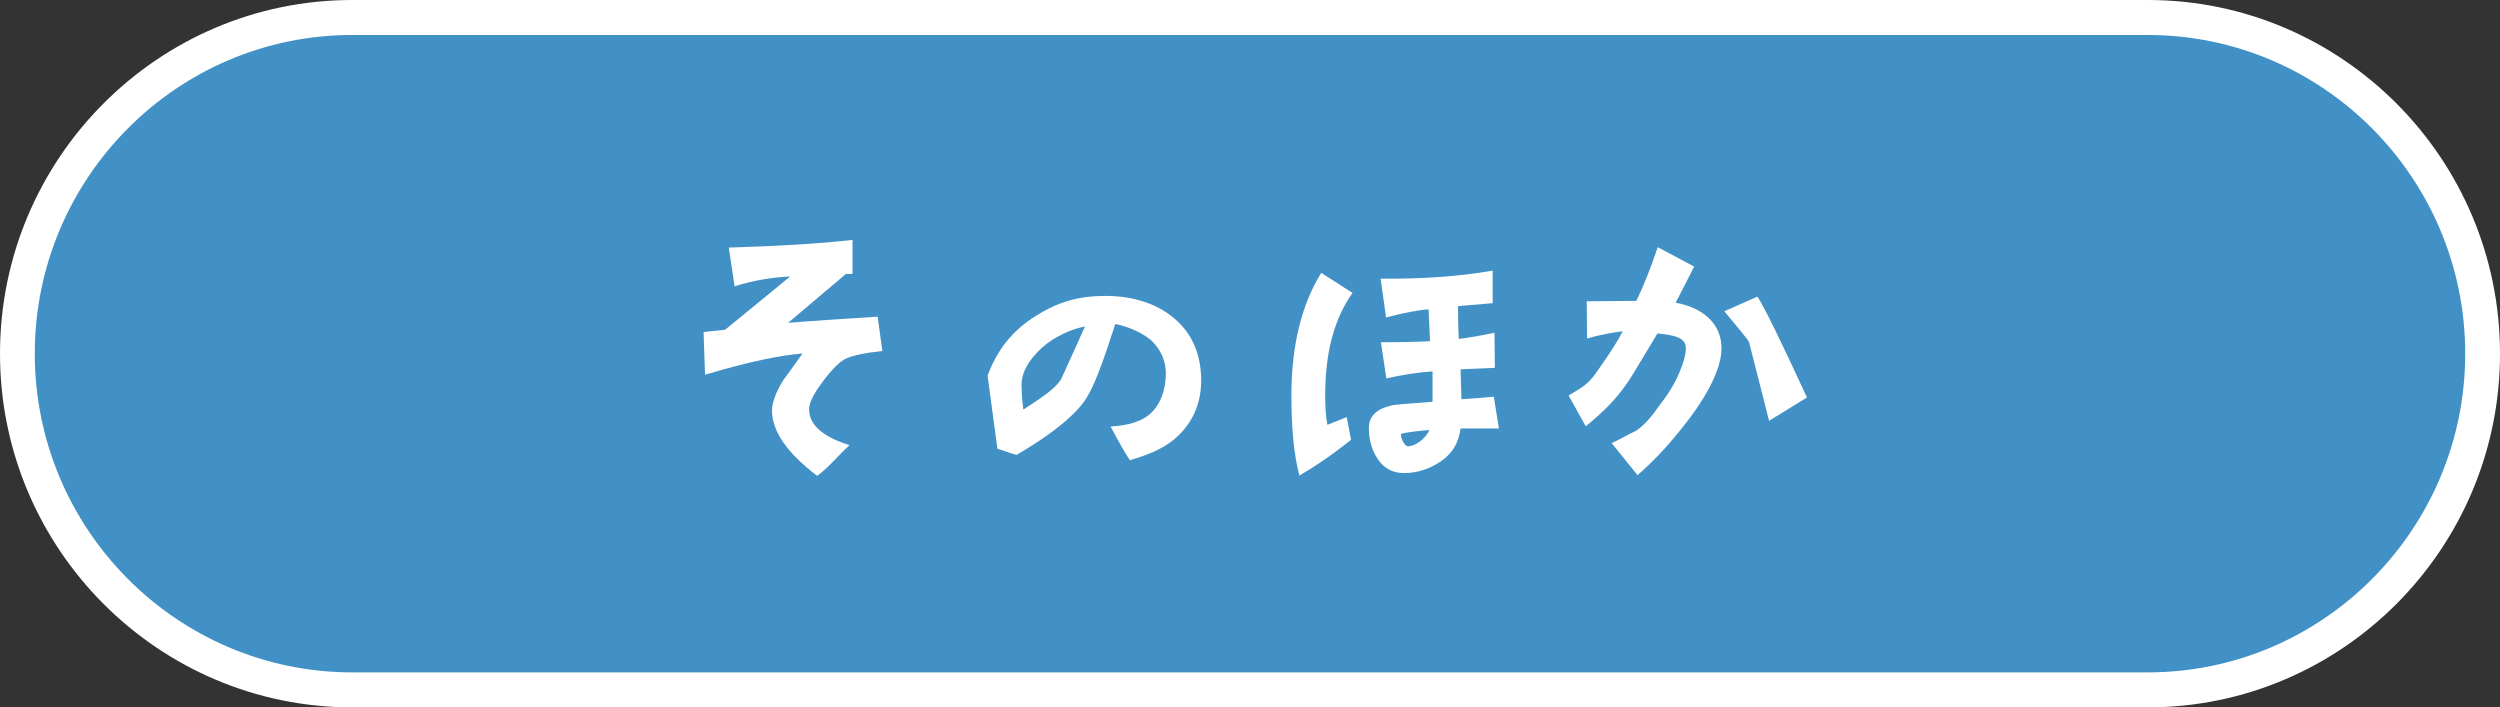 <?xml version="1.0" encoding="UTF-8"?>
<svg id="_レイヤー_2" data-name="レイヤー 2" xmlns="http://www.w3.org/2000/svg" width="258" height="73" viewBox="0 0 258 73">
  <rect x="0" y="0" width="258" height="73" fill="#333333" stroke="none"/>
  <defs>
    <style>
      .cls-1 {
        fill: #4191c7;
      }

      .cls-1, .cls-2 {
        stroke-width: 0px;
      }

      .cls-2 {
        fill: #fff;
      }
    </style>
  </defs>
  <g id="_レイヤー_1-2" data-name="レイヤー 1">
    <g>
      <g>
        <path class="cls-1" d="M221.65,71.2c19.09,0,34.56-15.53,34.56-34.7,0-19.16-15.47-34.7-34.56-34.7H36.35c-19.09,0-34.56,15.53-34.56,34.7s15.47,34.7,34.56,34.7h185.3Z"/>
        <path class="cls-2" d="M221.65,73H36.35C16.31,73,0,56.63,0,36.5S16.31,0,36.35,0h185.3c20.04,0,36.35,16.37,36.35,36.5s-16.31,36.5-36.35,36.5ZM36.35,3.61C18.29,3.61,3.59,18.36,3.59,36.5s14.7,32.89,32.76,32.89h185.3c18.06,0,32.76-14.76,32.76-32.89S239.71,3.61,221.65,3.61H36.35Z"/>
      </g>
      <g>
        <path class="cls-2" d="M72.76,38.67l-.15-4.41,2.22-.23,6.72-5.5c-1.73.08-3.91.41-5.74,1.02l-.6-4c5.18-.15,9.42-.41,12.77-.79v3.51h-.68l-5.97,5.05c.9-.11,9.24-.64,9.24-.64l.49,3.54c-1.8.19-3.15.49-3.76.79-.64.3-1.43,1.09-2.37,2.34-.94,1.24-1.43,2.19-1.43,2.9,0,1.58,1.39,2.83,4.17,3.69-1.24,1.13-2.03,2.19-3.34,3.17-3.08-2.34-4.66-4.6-4.66-6.75,0-.83.41-1.89,1.16-3.13.04-.04.71-.94,1.99-2.75-2.25.19-5.37.79-10.06,2.19Z"/>
        <path class="cls-2" d="M120.32,38.6c0-1.21-.41-2.3-1.28-3.24-.86-.94-2.7-1.7-3.94-1.92-1.28,3.92-2.21,6.64-3.27,8.07-1.24,1.66-3.57,3.47-6.91,5.43-.19-.04-.45-.11-1.99-.64l-1.01-7.54c.98-2.64,2.55-4.64,4.96-6.15,2.29-1.43,4.32-2.07,7.25-2.07,2.7,0,5.18.75,6.98,2.26,1.92,1.58,2.85,3.77,2.85,6.48,0,2.45-.94,4.3-2.33,5.65-1.13,1.09-2.55,1.85-5.03,2.56-.38-.56-.98-1.58-1.99-3.47,1.84-.11,3.19-.53,4.05-1.28.98-.83,1.65-2.34,1.65-4.15ZM111.95,33.7c-1.39.26-3.12,1.02-4.43,2.19-1.39,1.28-2.1,2.56-2.1,3.85,0,.6.07,1.66.19,2.53,1.95-1.28,3.23-2.11,3.87-3.09.08-.11,2.48-5.47,2.48-5.47Z"/>
        <path class="cls-2" d="M134.1,49.08c-.56-2.11-.83-4.86-.83-8.22,0-5.09,1.01-9.35,3.08-12.7l3.23,2.07c-1.88,2.64-2.82,6.14-2.82,10.52,0,1.36.08,2.41.23,3.09.56-.23,1.24-.49,1.99-.79.11.6.26,1.36.45,2.34-.98.75-2.48,2-5.33,3.69ZM152.12,44.22h-1.39c-.19,1.36-.71,2.45-1.99,3.36-1.2.83-2.48,1.24-3.87,1.24-1.13,0-2.07-.49-2.7-1.47-.6-.9-.9-1.96-.9-3.17s.75-1.96,2.33-2.34c.26-.08,1.8-.19,4.24-.38v-3.13c-1.35.08-3.08.34-4.77.72l-.56-3.73c2.03,0,3.87-.04,5.07-.11l-.15-3.28c-.9.04-2.52.34-4.39.83l-.56-4c4.24.04,8.11-.23,11.56-.83v3.36l-3.57.3c0,.56,0,2.26.08,3.39.68-.08,2.07-.3,3.68-.64l.04,3.62-3.53.15c0,.23,0,.75.04,1.58,0,.56.04,1.06.04,1.51.56-.04,1.84-.11,3.34-.26l.53,3.28h-2.55ZM147.54,44.37c-.9.08-2.44.23-2.97.41.04.75.49,1.28.71,1.28.75,0,1.8-.72,2.25-1.7Z"/>
        <path class="cls-2" d="M164.43,38.86c.34-.45,2.07-2.83,3.04-4.67-.45.04-2.07.26-3.68.75l-.04-3.85,5.11-.04c.79-1.58,1.5-3.43,2.22-5.54l3.76,2-1.91,3.73c2.89.53,4.73,2.22,4.73,4.71,0,1.81-1.16,4.37-3.23,7.13-1.8,2.38-3.49,4.26-5.44,5.96,0,0-1.35-1.7-2.67-3.32.53-.19,1.58-.83,2.55-1.28,1.28-.91,1.92-2,2.89-3.28,1.2-1.58,2.22-3.96,2.22-5.2,0-1.06-.98-1.36-2.93-1.55-1.69,2.79-2.82,4.75-3.27,5.32-1.01,1.47-2.4,2.86-4.13,4.26l-1.77-3.17c1.39-.83,1.88-1.13,2.55-1.96ZM181.37,30.61c.83,1.32,2.52,4.79,5.11,10.41l-3.91,2.41-2.07-8.14c-.08-.19-.94-1.24-2.55-3.17l3.42-1.51Z"/>
      </g>
    </g>
  </g>
</svg>